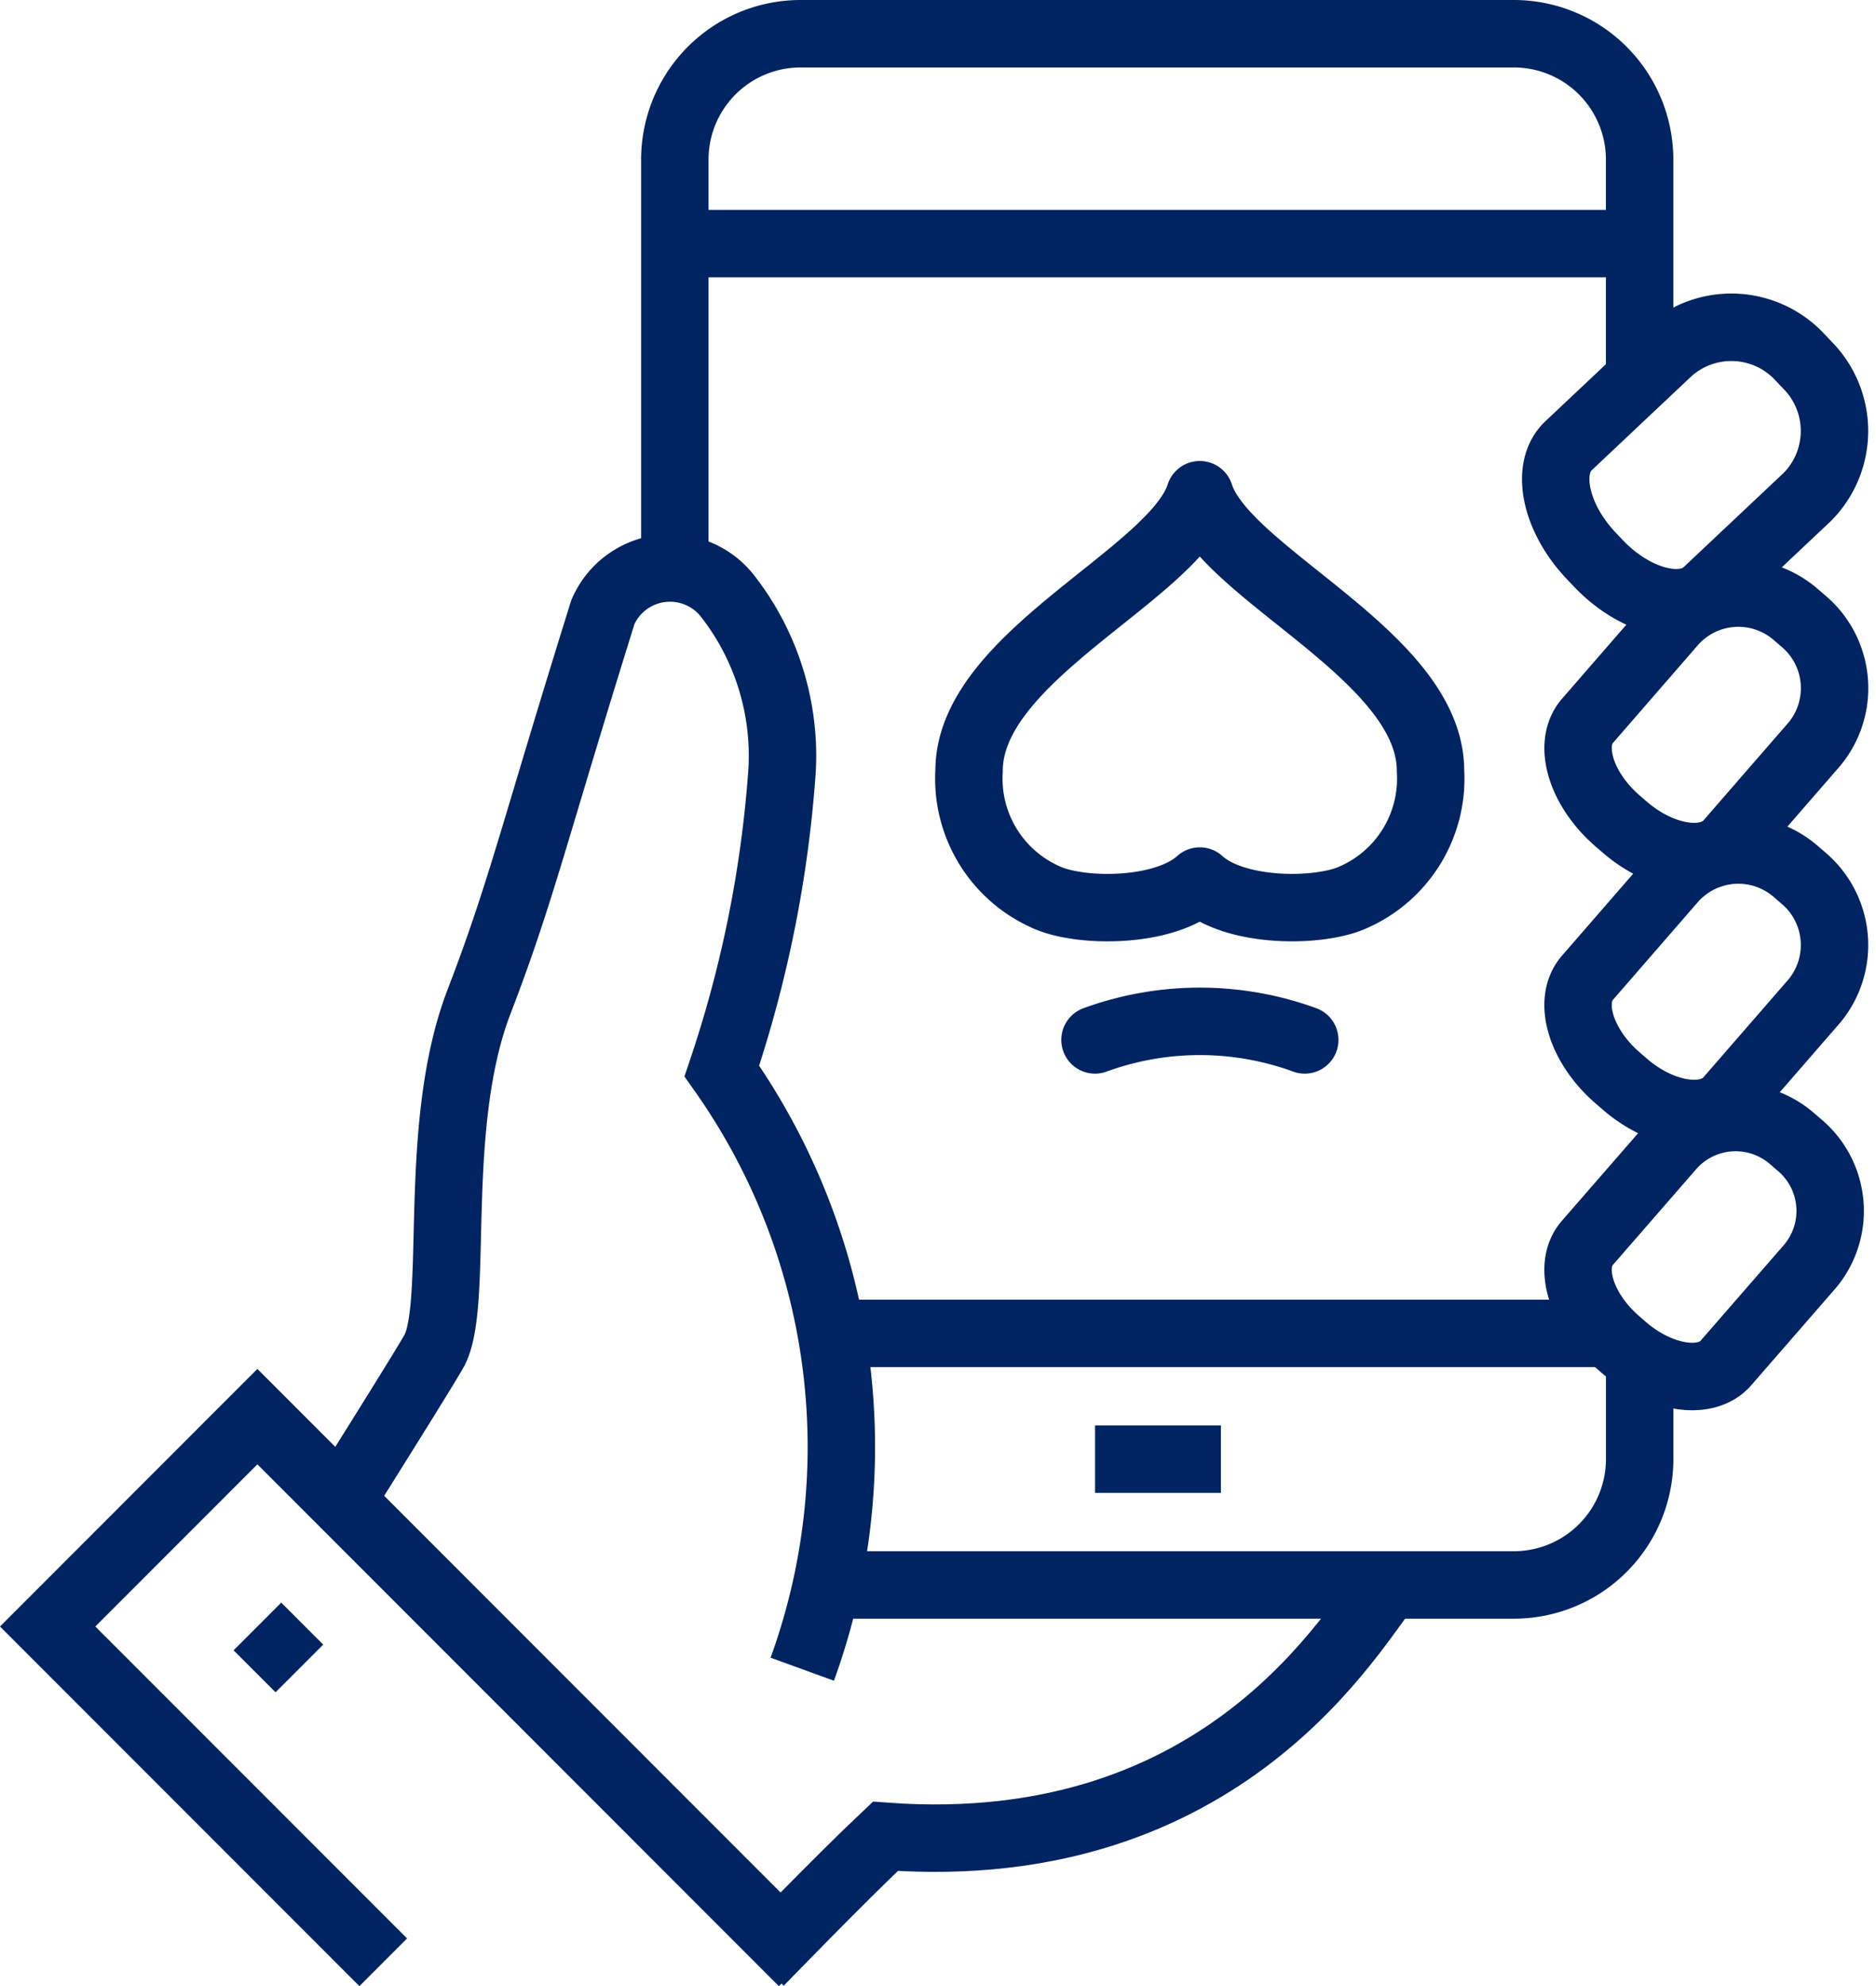 <svg xmlns="http://www.w3.org/2000/svg" width="55.658" height="58.89" viewBox="0 0 55.658 58.89">
  <g id="Grupo_1126" data-name="Grupo 1126" transform="translate(1.414 1)">
    <path id="Trazado_1155" data-name="Trazado 1155" d="M408.261,303l-.208-.22c-1.072-1.129-1.376-2.595-.677-3.259l2.978-2.805a2.776,2.776,0,0,1,3.906.192l.209.22a2.776,2.776,0,0,1-.01,3.912l-2.979,2.805C410.781,304.507,409.332,304.128,408.261,303Z" transform="translate(-362.258 -287.3)" fill="none" stroke="#002361" stroke-miterlimit="10" stroke-width="2"/>
    <path id="Trazado_1156" data-name="Trazado 1156" d="M388,337.2s2.422-2.5,3.734-3.734c10.145.743,13.921-6.284,14.934-7.467" transform="translate(-366.88 -280.018)" fill="none" stroke="#002361" stroke-miterlimit="10" stroke-width="2"/>
    <path id="Trazado_1157" data-name="Trazado 1157" d="M408.9,321.682l-.209-.182c-1.075-.927-1.475-2.241-.89-2.92l2.5-2.872a2.553,2.553,0,0,1,3.594-.214l.21.18a2.554,2.554,0,0,1,.314,3.587l-2.5,2.872C411.337,322.812,409.979,322.609,408.9,321.682Z" transform="translate(-362.127 -282.72)" fill="none" stroke="#002361" stroke-miterlimit="10" stroke-width="2"/>
    <path id="Trazado_1158" data-name="Trazado 1158" d="M391.69,334.414a19.3,19.3,0,0,0-2.386-17.737,35.6,35.6,0,0,0,1.787-8.909,7.7,7.7,0,0,0-1.609-5.163,2.17,2.17,0,0,0-3.706.461c-2.036,6.512-2.417,8.285-3.675,11.554-1.409,3.659-.6,8.791-1.3,10.292-.139.3-2.8,4.525-2.8,4.525" transform="translate(-369.302 -285.921)" fill="none" stroke="#002361" stroke-miterlimit="10" stroke-width="2"/>
    <path id="Trazado_1159" data-name="Trazado 1159" d="M408.923,315.418l-.213-.184c-1.093-.943-1.5-2.28-.9-2.971l2.54-2.922a2.6,2.6,0,0,1,3.656-.219l.213.184a2.6,2.6,0,0,1,.32,3.65L412,315.877C411.4,316.568,410.017,316.362,408.923,315.418Z" transform="translate(-362.128 -284.27)" fill="none" stroke="#002361" stroke-miterlimit="10" stroke-width="2"/>
    <path id="Trazado_1160" data-name="Trazado 1160" d="M408.924,309.289l-.213-.183c-1.094-.943-1.5-2.281-.9-2.972l2.539-2.922a2.6,2.6,0,0,1,3.658-.218l.213.183a2.6,2.6,0,0,1,.32,3.65l-2.54,2.922C411.4,310.44,410.017,310.232,408.924,309.289Z" transform="translate(-362.128 -285.759)" fill="none" stroke="#002361" stroke-miterlimit="10" stroke-width="2"/>
    <line id="Línea_71" data-name="Línea 71" x2="3.734" transform="translate(31.075 42.265)" fill="none" stroke="#002361" stroke-miterlimit="10" stroke-width="2"/>
    <path id="Trazado_1161" data-name="Trazado 1161" d="M414.624,298.956v-6.223A3.733,3.733,0,0,0,410.89,289H389.734A3.732,3.732,0,0,0,386,292.732v12.446" transform="translate(-367.393 -289)" fill="none" stroke="#002361" stroke-miterlimit="10" stroke-width="2"/>
    <path id="Trazado_1162" data-name="Trazado 1162" d="M389,327.222h21.157a3.733,3.733,0,0,0,3.734-3.733h0V321" transform="translate(-366.659 -281.227)" fill="none" stroke="#002361" stroke-miterlimit="10" stroke-width="2"/>
    <path id="Trazado_1163" data-name="Trazado 1163" d="M393.4,338.179,377.222,322,371,328.223l9.956,9.956" transform="translate(-371 -280.996)" fill="none" stroke="#002361" stroke-miterlimit="10" stroke-width="2"/>
    <line id="Línea_72" data-name="Línea 72" x2="1.245" y2="1.245" transform="translate(6.223 47.226)" fill="none" stroke="#002361" stroke-miterlimit="10" stroke-width="2"/>
    <line id="Línea_73" data-name="Línea 73" x2="22.401" transform="translate(23.586 38.536)" fill="none" stroke="#002361" stroke-miterlimit="10" stroke-width="2"/>
    <line id="Línea_74" data-name="Línea 74" x2="28.624" transform="translate(18.607 6.223)" fill="none" stroke="#002361" stroke-miterlimit="10" stroke-width="2"/>
    <path id="Trazado_1164" data-name="Trazado 1164" d="M396,313.108a9.075,9.075,0,0,1,6.223,0" transform="translate(-364.927 -283.274)" fill="none" stroke="#002361" stroke-linecap="round" stroke-linejoin="round" stroke-width="2"/>
    <path id="Trazado_1165" data-name="Trazado 1165" d="M399.845,311.454c1.079.977,3.625.938,4.6.46a3.84,3.84,0,0,0,2.245-3.73c0-3.406-6.083-5.812-6.845-8.185-.762,2.373-6.845,4.779-6.845,8.185a3.84,3.84,0,0,0,2.245,3.73C396.218,312.393,398.766,312.431,399.845,311.454Z" transform="translate(-365.663 -286.33)" fill="none" stroke="#002361" stroke-linecap="round" stroke-linejoin="round" stroke-width="2"/>
  </g>
</svg>
